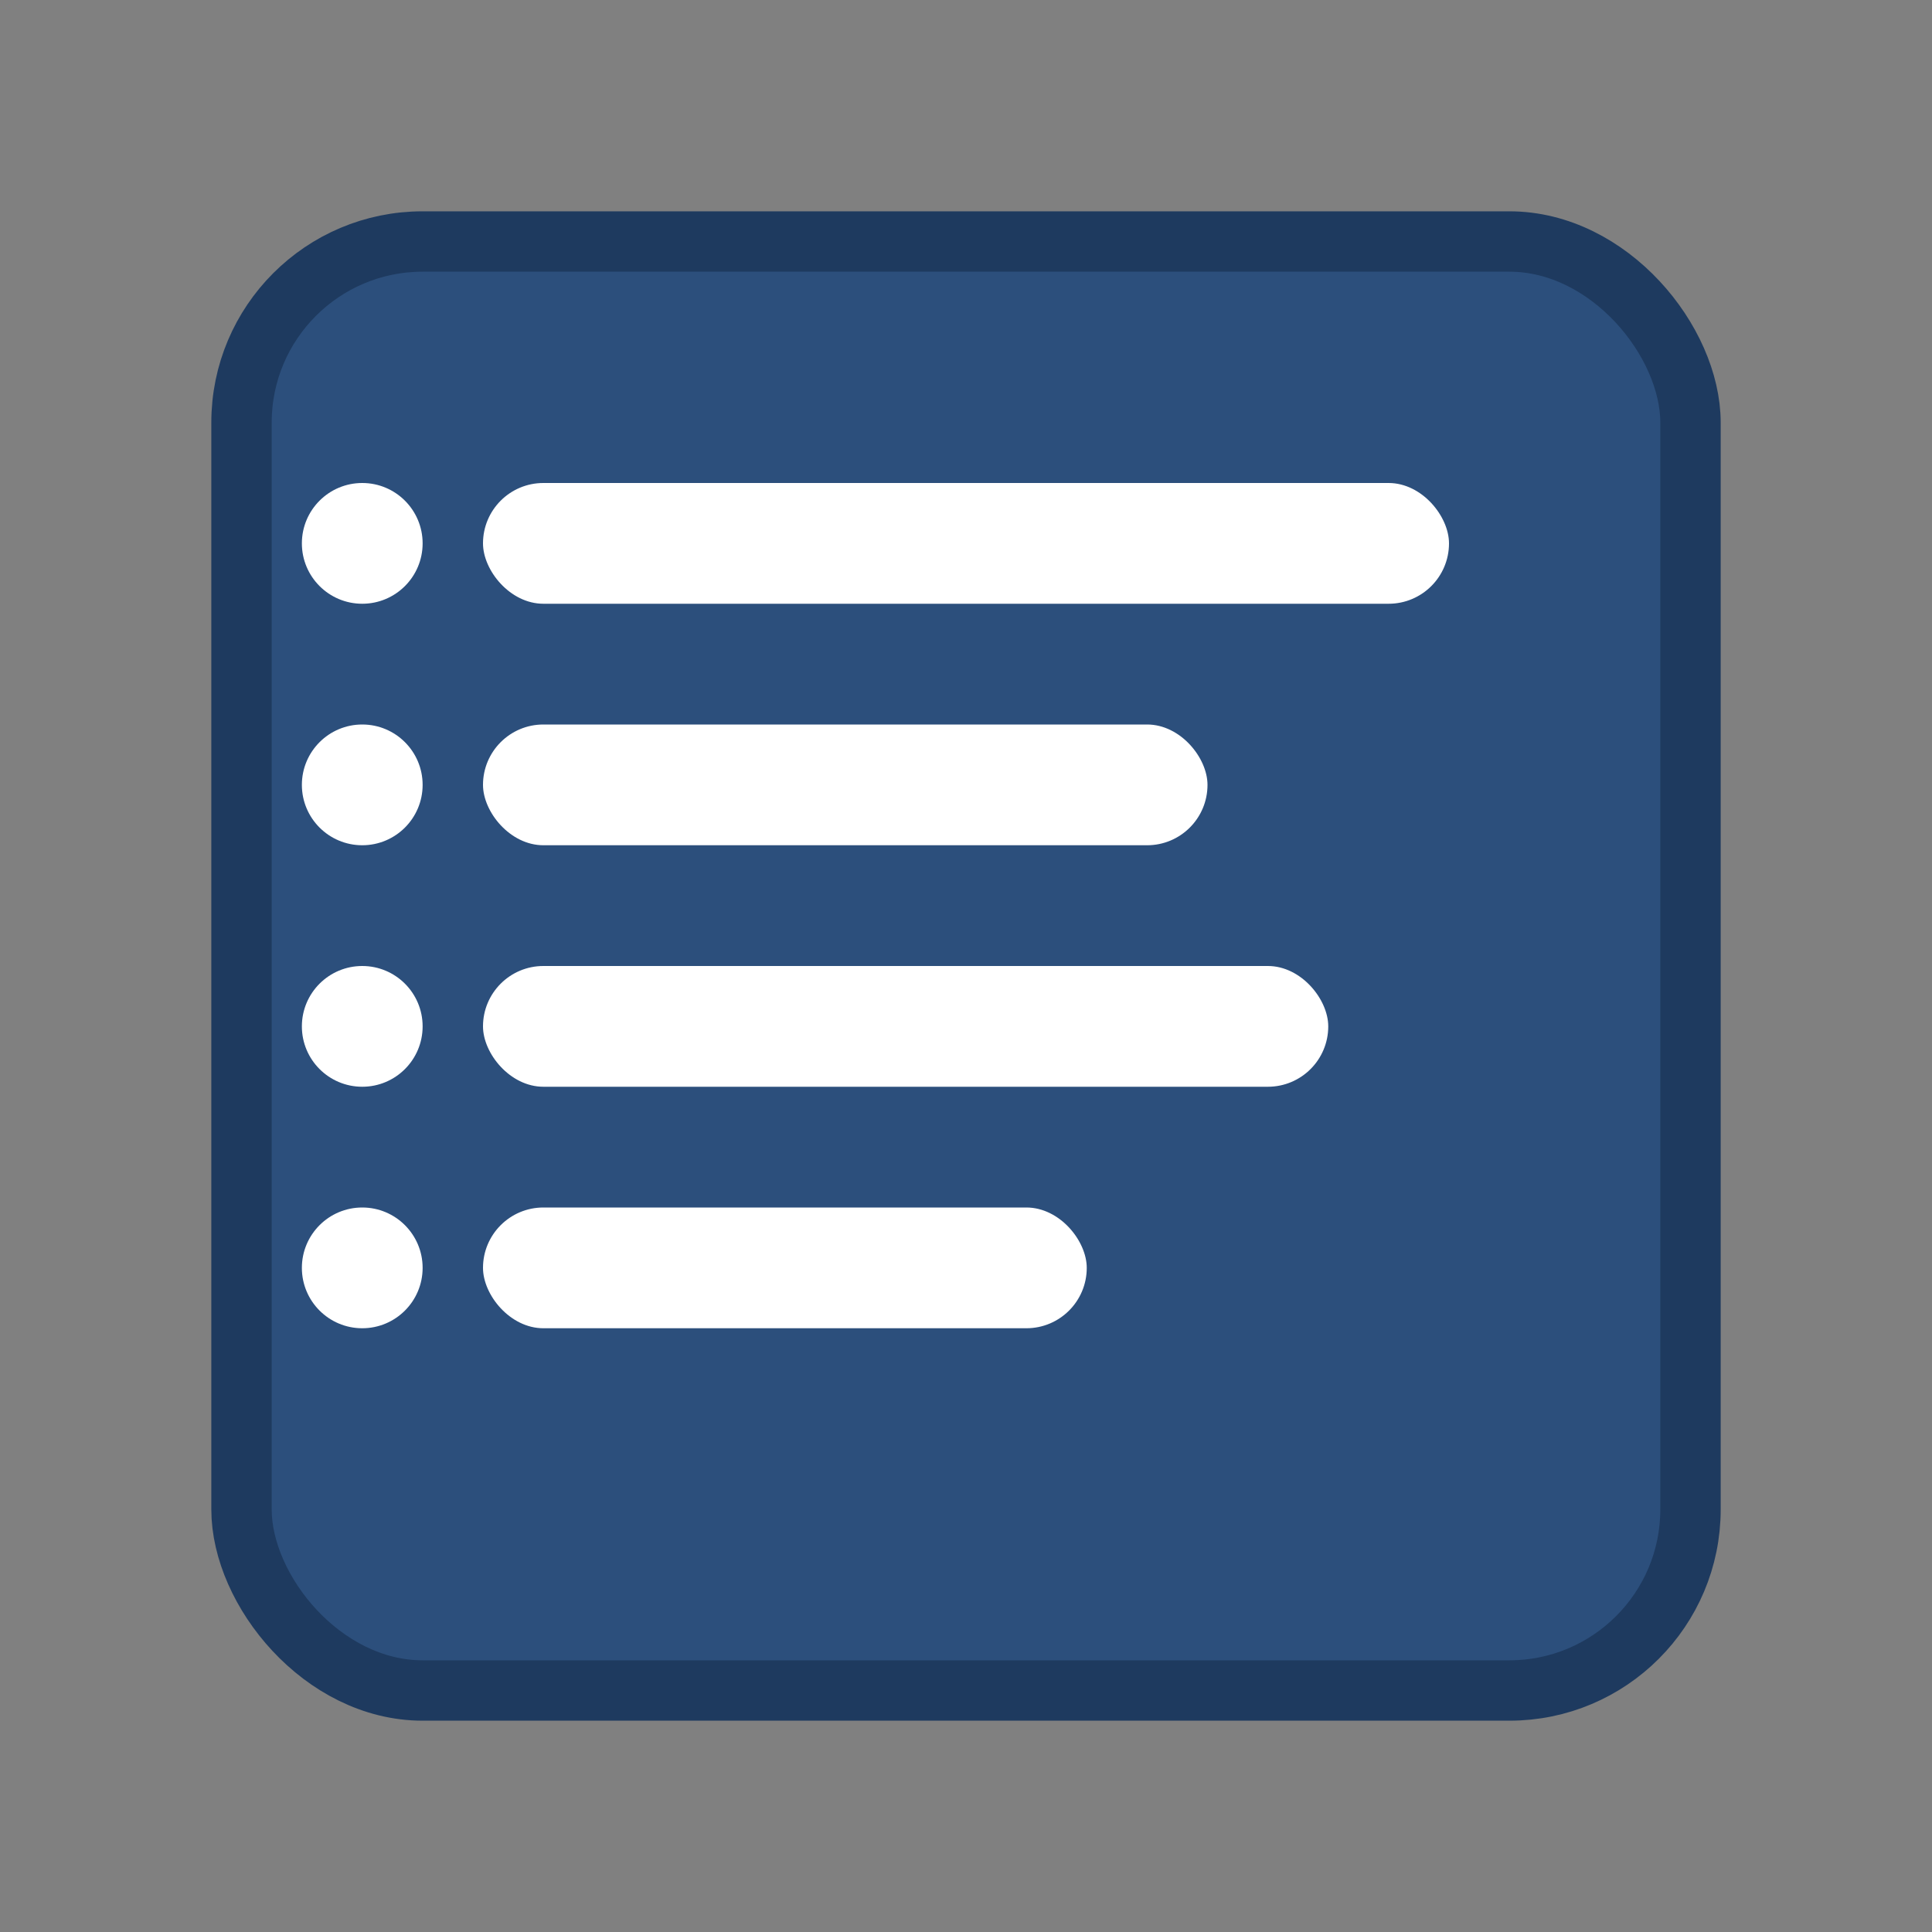 <svg xmlns="http://www.w3.org/2000/svg" viewBox="0 0 32 32" width="32" height="32">
  <rect x="0" y="0" width="32" height="32" fill="#808080" stroke="none"/>
  <!-- SolidJS-inspired notetaking icon -->
  <rect x="4" y="4" width="24" height="24" rx="3" fill="#2c4f7c" stroke="#1e3a5f" stroke-width="1"/>
  <rect x="8" y="8" width="16" height="2" rx="1" fill="#ffffff"/>
  <rect x="8" y="12" width="12" height="2" rx="1" fill="#ffffff"/>
  <rect x="8" y="16" width="14" height="2" rx="1" fill="#ffffff"/>
  <rect x="8" y="20" width="10" height="2" rx="1" fill="#ffffff"/>
  <!-- Small circle for bullet point -->
  <circle cx="6" cy="9" r="1" fill="#ffffff"/>
  <circle cx="6" cy="13" r="1" fill="#ffffff"/>
  <circle cx="6" cy="17" r="1" fill="#ffffff"/>
  <circle cx="6" cy="21" r="1" fill="#ffffff"/>
</svg>
